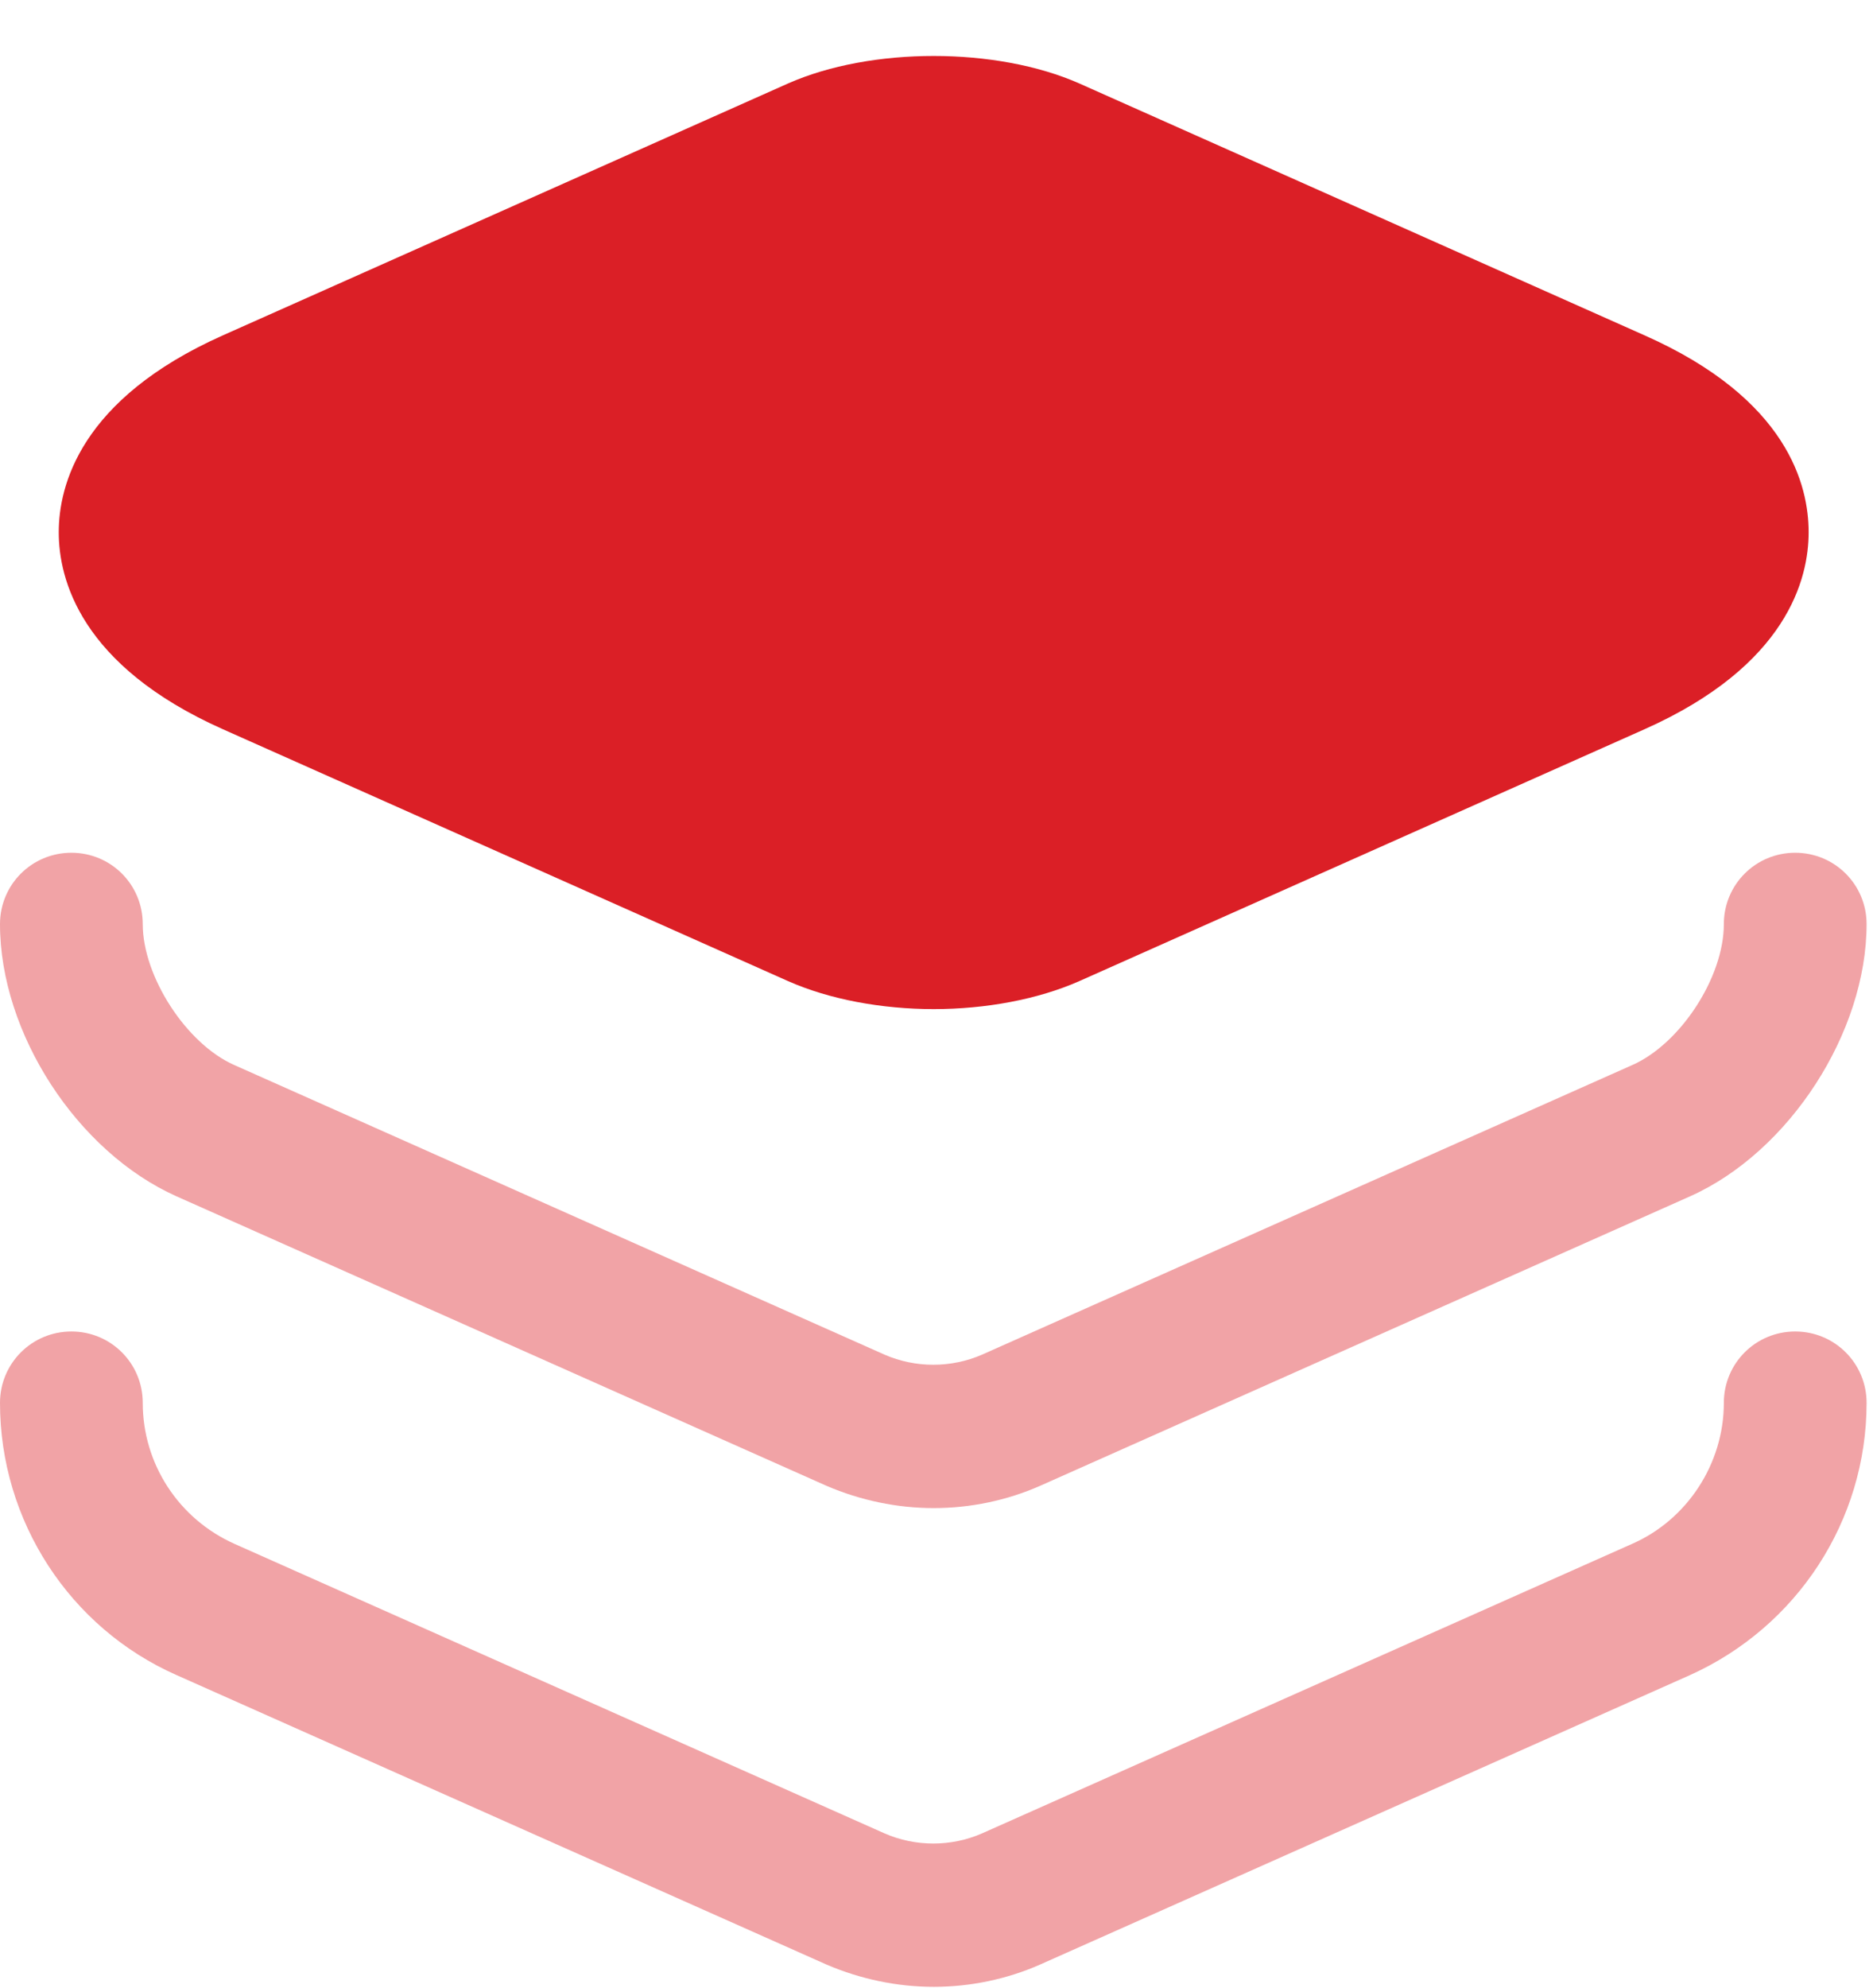 <svg width="33" height="35" viewBox="0 0 33 35" fill="none" xmlns="http://www.w3.org/2000/svg">
<path d="M28.977 5.906L19.017 1.47C17.555 0.824 15.346 0.824 13.884 1.47L3.925 5.906C1.409 7.028 1.035 8.557 1.035 9.373C1.035 10.189 1.409 11.719 3.925 12.84L13.884 17.276C14.615 17.599 15.533 17.769 16.451 17.769C17.368 17.769 18.286 17.599 19.017 17.276L28.977 12.84C31.492 11.719 31.866 10.189 31.866 9.373C31.866 8.557 31.509 7.028 28.977 5.906Z" fill="#db1f26"/>
<path d="M16.452 26.556C15.806 26.556 15.16 26.42 14.565 26.165L3.11 21.066C1.36 20.284 0 18.194 0 16.273C0 15.576 0.561 15.016 1.258 15.016C1.955 15.016 2.515 15.576 2.515 16.273C2.515 17.191 3.28 18.381 4.13 18.755L15.585 23.854C16.129 24.091 16.758 24.091 17.302 23.854L28.757 18.755C29.607 18.381 30.372 17.208 30.372 16.273C30.372 15.576 30.932 15.016 31.629 15.016C32.326 15.016 32.887 15.576 32.887 16.273C32.887 18.177 31.527 20.284 29.777 21.066L18.322 26.165C17.744 26.42 17.098 26.556 16.452 26.556Z" fill="#db1f26" fill-opacity="0.41"/>
<path d="M16.452 34.986C15.806 34.986 15.16 34.85 14.565 34.595L3.11 29.496C1.224 28.663 0 26.777 0 24.703C0 24.007 0.561 23.446 1.258 23.446C1.955 23.446 2.515 24.007 2.515 24.703C2.515 25.774 3.144 26.743 4.13 27.185L15.585 32.284C16.129 32.522 16.758 32.522 17.302 32.284L28.757 27.185C29.726 26.76 30.372 25.774 30.372 24.703C30.372 24.007 30.932 23.446 31.629 23.446C32.326 23.446 32.887 24.007 32.887 24.703C32.887 26.777 31.663 28.646 29.777 29.496L18.322 34.595C17.744 34.85 17.098 34.986 16.452 34.986Z" fill="#db1f26" fill-opacity="0.41"/>
</svg>
